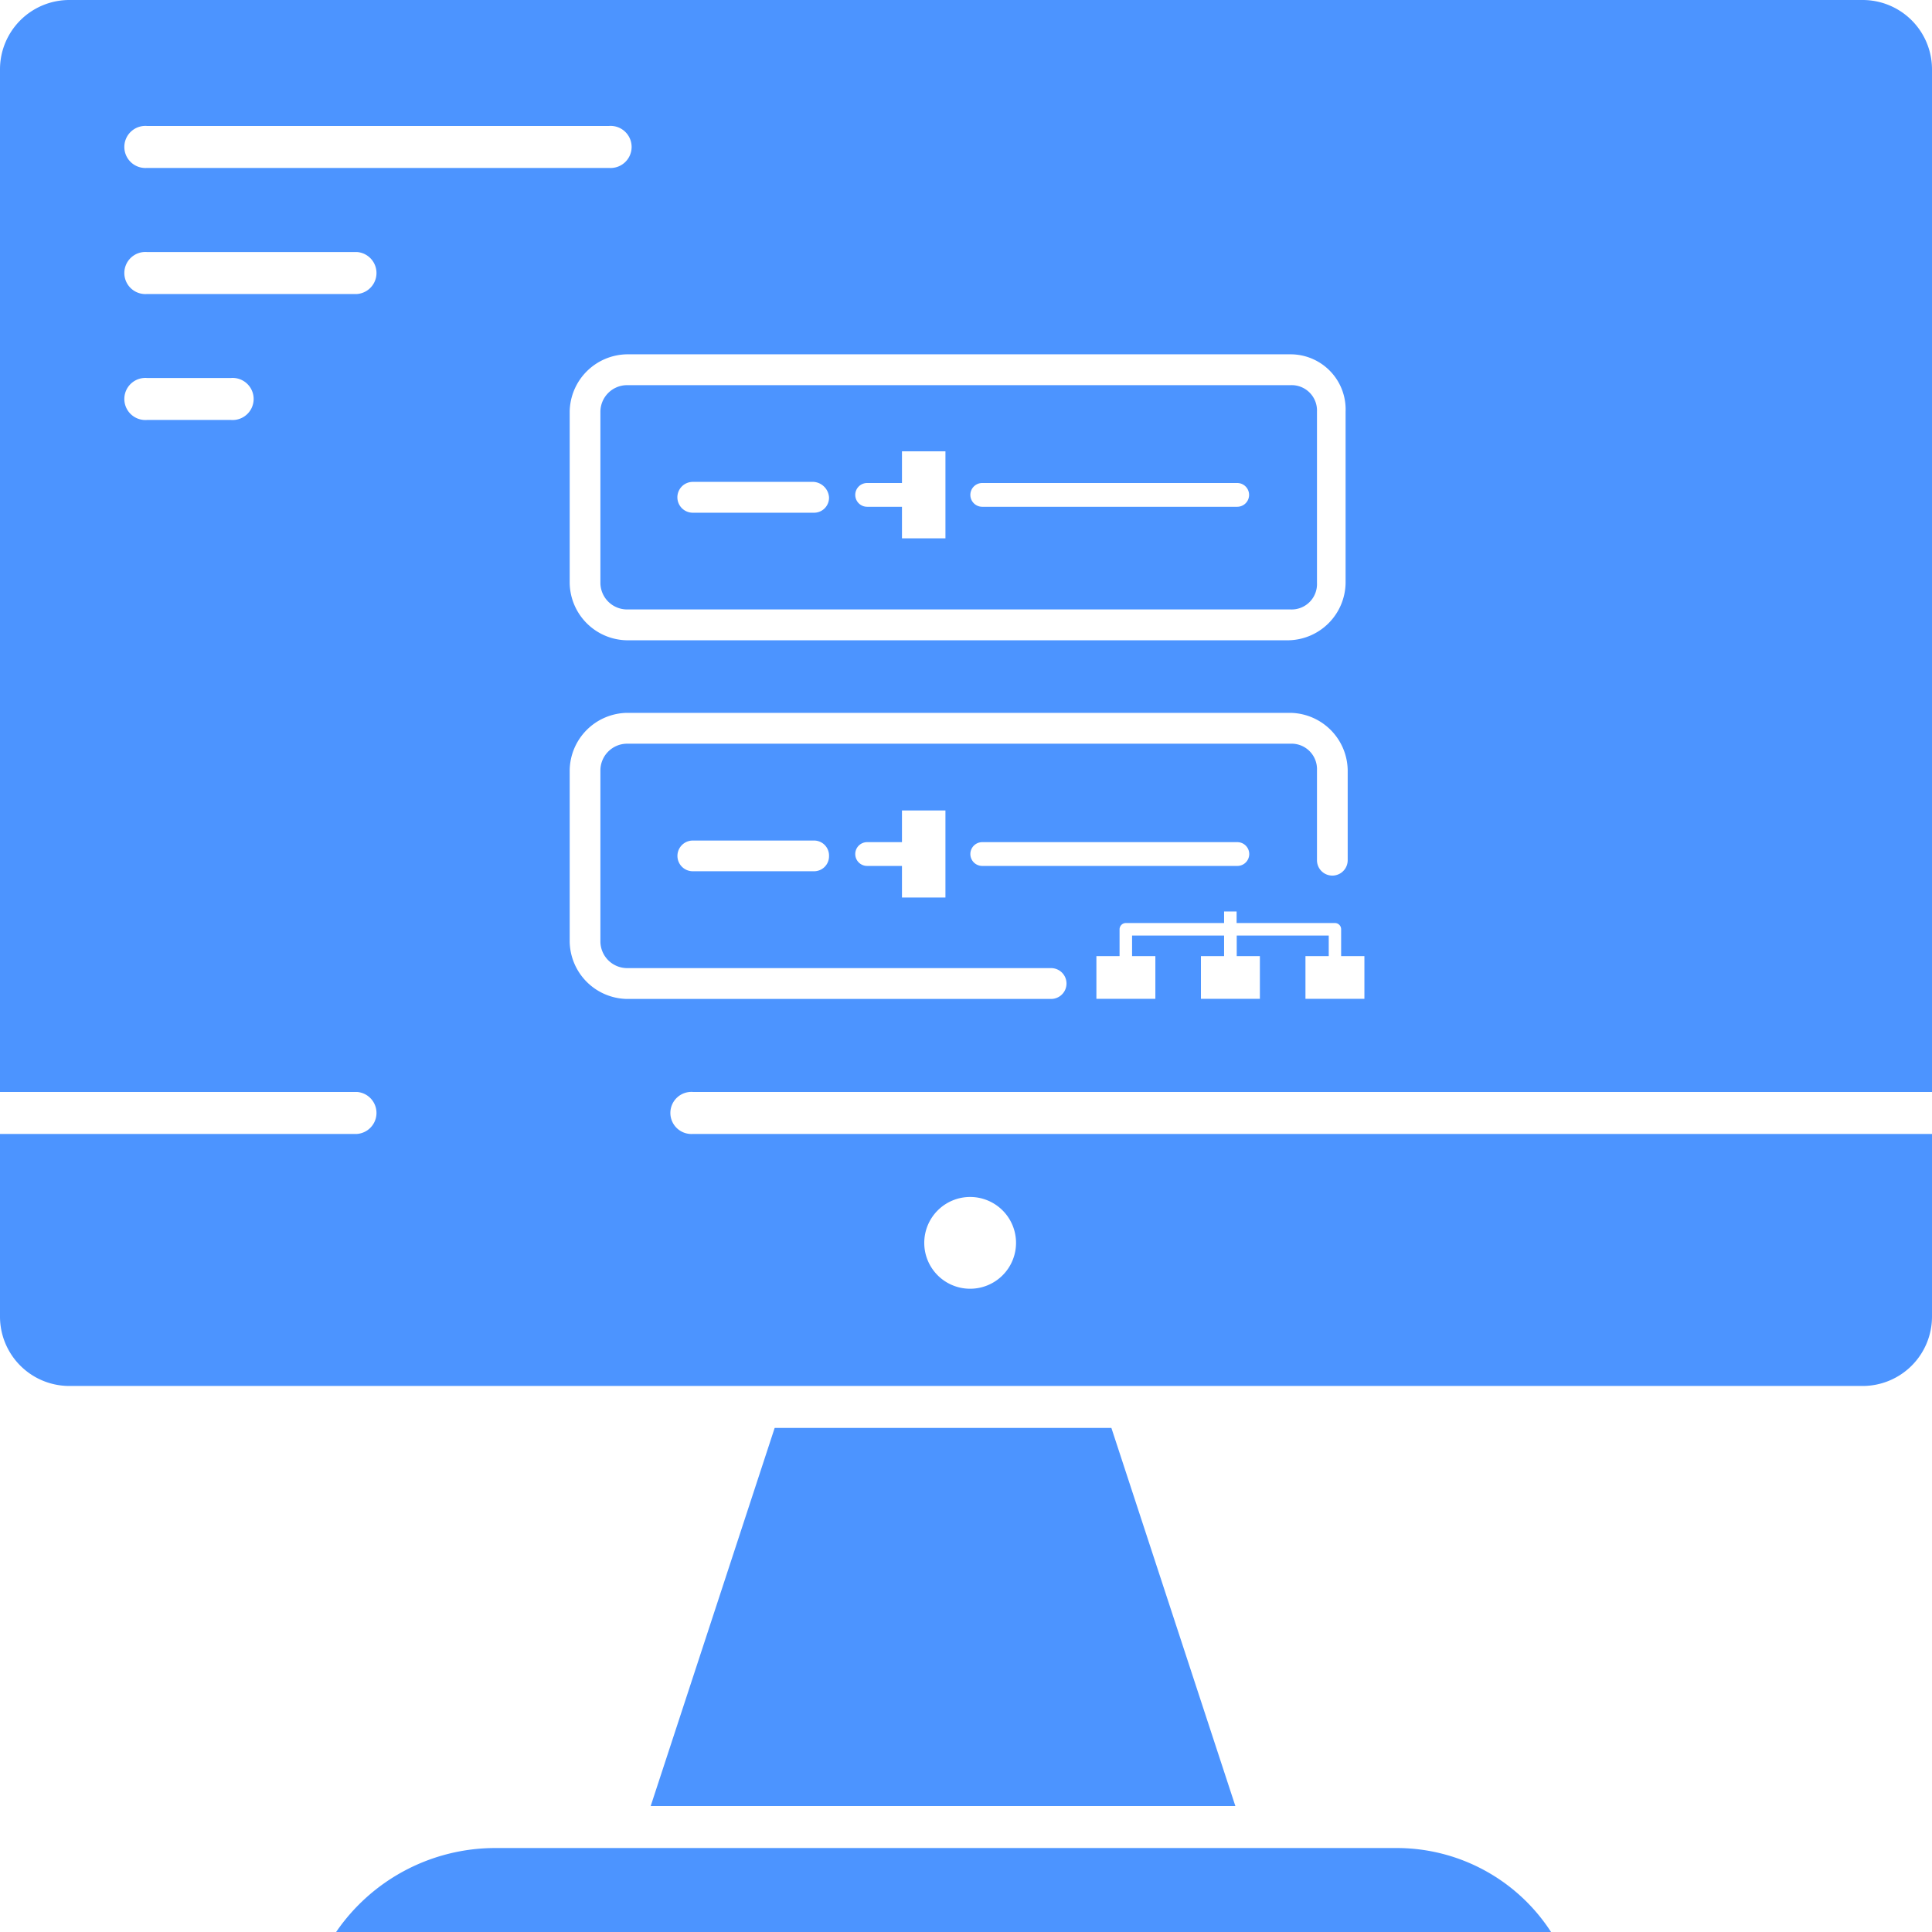 <svg t="1728440105794" class="icon" viewBox="0 0 1024 1024" version="1.1" xmlns="http://www.w3.org/2000/svg" p-id="10720" width="200" height="200"><path d="M367.327 601.009H1024v96.886a36.759 36.759 0 0 1-36.759 36.693H36.693A36.759 36.759 0 0 1 0 697.895V601.009h189.243a11.159 11.159 0 0 0 0-22.252H0V36.693A36.759 36.759 0 0 1 36.693 0H987.241a36.759 36.759 0 0 1 36.759 36.693v542.064H367.327a11.159 11.159 0 1 0 0 22.252z m146.905 82.051a24.32 24.32 0 1 0-24.353-24.287 24.287 24.287 0 0 0 24.353 24.287zM77.916 222.589h44.505a11.159 11.159 0 1 0 0-22.252h-44.505a11.159 11.159 0 1 0 0 22.252z m0-66.757h111.327a11.159 11.159 0 0 0 0-22.252H77.916a11.159 11.159 0 1 0 0 22.252z m244.841-89.075h-244.841a11.159 11.159 0 1 0 0 22.252h244.841a11.159 11.159 0 1 0 0-22.252z m390.433 151.368a29.184 29.184 0 0 0-29.145-30.326h-351.836A30.851 30.851 0 0 0 301.949 218.125v90.913a30.851 30.851 0 0 0 30.261 30.326h350.654a30.851 30.851 0 0 0 30.326-30.326V218.125zM581.12 529.395h31.245V506.749h-12.341v-10.896h48.771v10.896h-12.275v22.646h31.245V506.749h-12.275v-10.896h48.771v10.896h-12.341v22.646h31.245V506.749h-12.341v-14.178a3.282 3.282 0 0 0-3.282-3.348h-52.119v-6.105h-6.63v6.105h-52.053a3.361 3.361 0 0 0-3.348 3.348v14.178h-12.275v22.646z m81.001-76.734a6.302 6.302 0 0 0-6.302-6.302H520.533a6.302 6.302 0 0 0 0 12.603h135.286a6.302 6.302 0 0 0 6.302-6.302z m-105.026 76.8a8.172 8.172 0 0 0 0-16.345H332.209a14.198 14.198 0 0 1-13.982-13.982V408.156a14.198 14.198 0 0 1 13.982-13.982h351.836a13.483 13.483 0 0 1 13.982 13.982v47.787a8.139 8.139 0 1 0 16.279 0v-47.787a30.891 30.891 0 0 0-30.261-30.326h-351.836A30.891 30.891 0 0 0 301.949 408.156v90.978a30.891 30.891 0 0 0 30.261 30.326h224.886zM459.684 446.359a6.302 6.302 0 1 0 0 12.603h18.379v16.738h23.04v-46.146h-23.04V446.359h-18.379z m-20.283 7.286a7.936 7.936 0 0 0-8.139-8.139h-64.066a8.139 8.139 0 0 0 0 16.279h64.066a7.936 7.936 0 0 0 8.139-8.139z m244.644-130.626h-351.836a14.159 14.159 0 0 1-13.982-13.982V218.125a14.152 14.152 0 0 1 13.982-13.982h351.836a13.443 13.443 0 0 1 13.982 13.982v90.913a13.443 13.443 0 0 1-13.982 13.982zM431.262 255.409h-64.066a8.172 8.172 0 0 0 0 16.345h64.066a7.936 7.936 0 0 0 8.139-8.139 8.802 8.802 0 0 0-8.139-8.205z m69.842-16.213h-23.04V256h-18.379a6.302 6.302 0 1 0 0 12.603h18.379v16.738h23.04v-46.146zM655.819 256H520.533a6.302 6.302 0 0 0 0 12.603h135.286a6.302 6.302 0 0 0 0-12.603z m-66.757 500.841l65.707 200.402H344.878l65.707-200.402h178.478z m-326.63 222.654h477.67a97.398 97.398 0 0 1 81.986 44.505h-643.938a102.229 102.229 0 0 1 84.283-44.505z" fill="#4C94FF" p-id="10721"></path></svg>